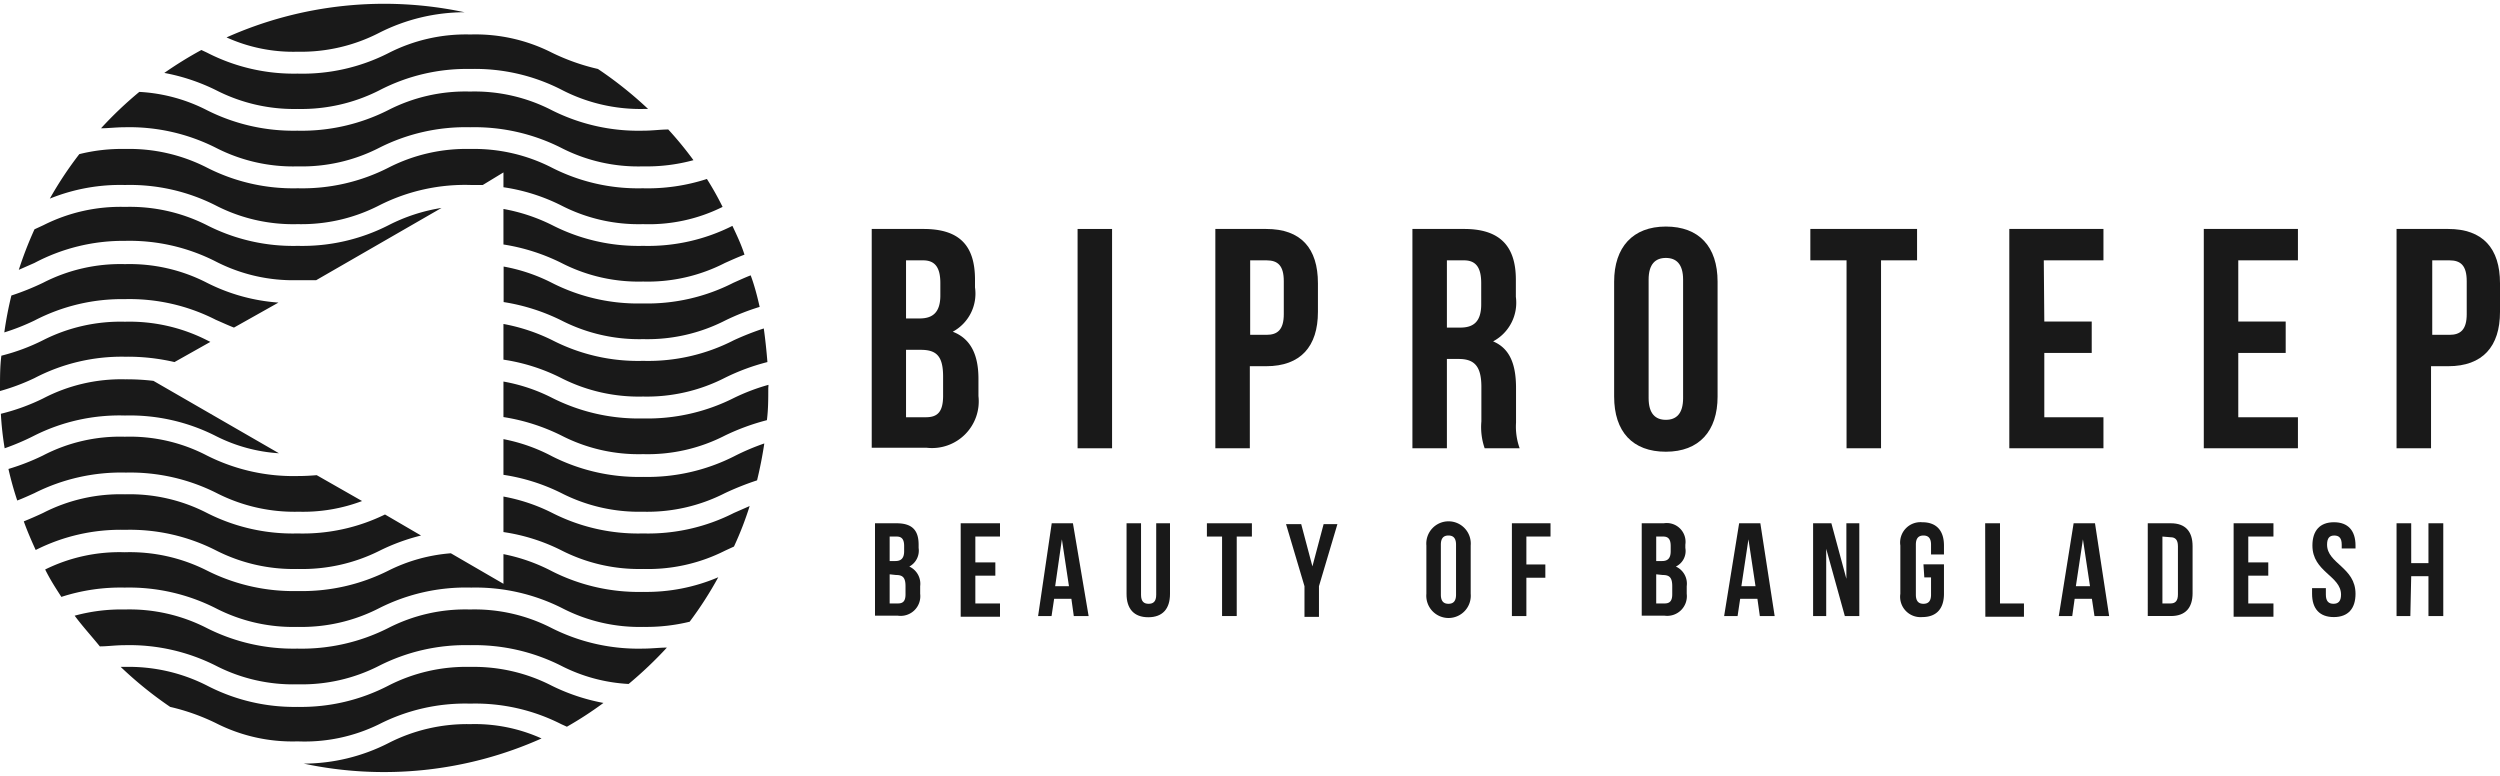 <svg id="Layer_1" data-name="Layer 1" xmlns="http://www.w3.org/2000/svg" viewBox="0 0 145 45"><defs><style>.cls-1{fill:#191919;}</style></defs><path class="cls-1" d="M22,1.9A11,11,0,0,1,26.94.71a22.4,22.4,0,0,0-13.8,1.46A9.38,9.38,0,0,0,17.26,3,9.91,9.91,0,0,0,22,1.9Z"/><path class="cls-1" d="M17.27,6.32A10,10,0,0,0,22,5.24,11,11,0,0,1,27.29,4a11,11,0,0,1,5.27,1.2A9.9,9.9,0,0,0,37.3,6.32h.29A22.61,22.61,0,0,0,34.68,4,12.34,12.34,0,0,1,32,3.05,9.8,9.8,0,0,0,27.28,2a9.86,9.86,0,0,0-4.75,1.08,11,11,0,0,1-5.27,1.19A11,11,0,0,1,12,3.05l-.32-.15A22.45,22.45,0,0,0,9.53,4.23a11.47,11.47,0,0,1,3,1A9.91,9.91,0,0,0,17.27,6.32Z"/><path class="cls-1" d="M12.52,8.57a9.8,9.8,0,0,0,4.75,1.08A9.83,9.83,0,0,0,22,8.57a11.1,11.1,0,0,1,5.27-1.19,11.17,11.17,0,0,1,5.27,1.19A9.78,9.78,0,0,0,37.3,9.65a10.28,10.28,0,0,0,2.92-.36,20.6,20.6,0,0,0-1.46-1.78c-.44,0-.92.07-1.46.07A11.17,11.17,0,0,1,32,6.39a9.78,9.78,0,0,0-4.74-1.08,9.8,9.8,0,0,0-4.75,1.08,11.14,11.14,0,0,1-5.27,1.19A11.14,11.14,0,0,1,12,6.39,9.7,9.7,0,0,0,8.08,5.33,22.14,22.14,0,0,0,5.86,7.44c.42,0,.88-.06,1.39-.06A11.14,11.14,0,0,1,12.52,8.57Z"/><path class="cls-1" d="M41.91,12a9.58,9.58,0,0,1-4.61,1,9.78,9.78,0,0,1-4.74-1.08,11,11,0,0,0-3.36-1.06V10L28,10.73h-.66A11,11,0,0,0,22,11.91,9.86,9.86,0,0,1,17.27,13a9.8,9.8,0,0,1-4.75-1.08,11,11,0,0,0-5.27-1.19,10.85,10.85,0,0,0-4.36.79A21.24,21.24,0,0,1,4.6,8.94a10.13,10.13,0,0,1,2.65-.3A9.91,9.91,0,0,1,12,9.72a11,11,0,0,0,5.27,1.2,11,11,0,0,0,5.27-1.2,9.91,9.91,0,0,1,4.75-1.08A9.9,9.9,0,0,1,32,9.72a11,11,0,0,0,5.27,1.2A11.11,11.11,0,0,0,41,10.38,17,17,0,0,1,41.91,12Z"/><path class="cls-1" d="M22.54,13.06a10.18,10.18,0,0,1,3.07-1l-7.27,4.19c-.33,0-.69,0-1.07,0a9.8,9.8,0,0,1-4.75-1.08,11,11,0,0,0-5.27-1.2A11,11,0,0,0,2,15.25l-.91.4A22,22,0,0,1,2,13.3l.52-.24A9.91,9.91,0,0,1,7.25,12,9.91,9.91,0,0,1,12,13.06a11,11,0,0,0,5.27,1.2A11,11,0,0,0,22.54,13.06Z"/><path class="cls-1" d="M43.18,14.77c-.4.15-.77.32-1.13.48a9.8,9.8,0,0,1-4.75,1.08,9.78,9.78,0,0,1-4.74-1.08,11.55,11.55,0,0,0-3.36-1.07V12.12a10.43,10.43,0,0,1,2.83.94,11,11,0,0,0,5.27,1.2,10.87,10.87,0,0,0,5.18-1.16C42.74,13.65,43,14.2,43.18,14.77Z"/><path class="cls-1" d="M12,16.4a10.87,10.87,0,0,0,4.15,1.15L13.57,19c-.36-.14-.7-.3-1.05-.45a11,11,0,0,0-5.27-1.2A11,11,0,0,0,2,18.59a12.76,12.76,0,0,1-1.75.69,21.29,21.29,0,0,1,.41-2.14A15,15,0,0,0,2.5,16.4a9.8,9.8,0,0,1,4.75-1.08A9.8,9.8,0,0,1,12,16.4Z"/><path class="cls-1" d="M44.06,17.8a13.59,13.59,0,0,0-2,.79,9.91,9.91,0,0,1-4.75,1.08,9.9,9.9,0,0,1-4.74-1.08,11.55,11.55,0,0,0-3.36-1.07V15.46A10.09,10.09,0,0,1,32,16.4a11,11,0,0,0,5.27,1.2,11,11,0,0,0,5.27-1.2c.34-.15.66-.3,1-.43C43.76,16.56,43.92,17.18,44.06,17.8Z"/><path class="cls-1" d="M12,19.73l.2.1L10.12,21a11.91,11.91,0,0,0-2.87-.31A10.92,10.92,0,0,0,2,21.93a12.37,12.37,0,0,1-2,.75V22.5c0-.63,0-1.26.08-1.87a11.68,11.68,0,0,0,2.42-.9,9.93,9.93,0,0,1,4.75-1.07A9.93,9.93,0,0,1,12,19.73Z"/><path class="cls-1" d="M44.51,21a12.45,12.45,0,0,0-2.46.91A9.93,9.93,0,0,1,37.3,23a9.92,9.92,0,0,1-4.74-1.07,11,11,0,0,0-3.36-1.07V18.79a10.78,10.78,0,0,1,2.83.94,10.88,10.88,0,0,0,5.27,1.2,10.88,10.88,0,0,0,5.27-1.2,16.42,16.42,0,0,1,1.73-.68C44.39,19.7,44.46,20.36,44.51,21Z"/><path class="cls-1" d="M22.53,43.1a10.89,10.89,0,0,1-4.91,1.19,22.37,22.37,0,0,0,13.79-1.46A9.4,9.4,0,0,0,27.28,42,10,10,0,0,0,22.53,43.1Z"/><path class="cls-1" d="M27.29,38.68a9.91,9.91,0,0,0-4.75,1.08A11,11,0,0,1,17.27,41,11,11,0,0,1,12,39.76a10,10,0,0,0-4.75-1.08H7A22.34,22.34,0,0,0,9.87,41a12.34,12.34,0,0,1,2.65.94A9.78,9.78,0,0,0,17.26,43,9.8,9.8,0,0,0,22,42a11,11,0,0,1,5.27-1.19A11,11,0,0,1,32.55,42l.33.15A21.26,21.26,0,0,0,35,40.77a11.47,11.47,0,0,1-3-1A9.9,9.9,0,0,0,27.29,38.68Z"/><path class="cls-1" d="M32,36.43a9.78,9.78,0,0,0-4.74-1.08,9.8,9.8,0,0,0-4.75,1.08,11.14,11.14,0,0,1-5.27,1.19A11.14,11.14,0,0,1,12,36.43a9.83,9.83,0,0,0-4.75-1.08,10.28,10.28,0,0,0-2.92.36c.46.62,1,1.21,1.46,1.78.44,0,.92-.07,1.46-.07a11.14,11.14,0,0,1,5.27,1.19,9.8,9.8,0,0,0,4.75,1.08A9.83,9.83,0,0,0,22,38.61a11.1,11.1,0,0,1,5.27-1.19,11.17,11.17,0,0,1,5.27,1.19,9.7,9.7,0,0,0,3.92,1.06,23.28,23.28,0,0,0,2.22-2.11c-.42,0-.89.06-1.4.06A11.17,11.17,0,0,1,32,36.43Z"/><path class="cls-1" d="M41.66,33.48A21.28,21.28,0,0,1,40,36.06a10.6,10.6,0,0,1-2.66.3,9.77,9.77,0,0,1-4.74-1.09,11.17,11.17,0,0,0-5.27-1.19A11.14,11.14,0,0,0,22,35.27a9.85,9.85,0,0,1-4.75,1.09,9.79,9.79,0,0,1-4.75-1.09,11.14,11.14,0,0,0-5.27-1.19,11.11,11.11,0,0,0-3.67.54c-.33-.51-.65-1-.94-1.59a9.73,9.73,0,0,1,4.61-1A9.91,9.91,0,0,1,12,33.09a11.14,11.14,0,0,0,5.27,1.19,11.14,11.14,0,0,0,5.27-1.19,9.75,9.75,0,0,1,3.61-1l3.05,1.77V32.14a10.42,10.42,0,0,1,2.83,1,11.14,11.14,0,0,0,5.27,1.19A10.62,10.62,0,0,0,41.66,33.48Z"/><path class="cls-1" d="M22.33,29.84l2.09,1.22a11.72,11.72,0,0,0-2.4.88A10,10,0,0,1,17.27,33a9.91,9.91,0,0,1-4.75-1.08,11,11,0,0,0-5.27-1.19A10.91,10.91,0,0,0,2.07,31.9c-.25-.55-.49-1.1-.69-1.66.39-.16.76-.32,1.12-.49a9.8,9.8,0,0,1,4.75-1.08A9.8,9.8,0,0,1,12,29.75a11,11,0,0,0,5.27,1.19A10.84,10.84,0,0,0,22.33,29.84Z"/><path class="cls-1" d="M43.48,29.35a19,19,0,0,1-.91,2.35l-.52.24A9.91,9.91,0,0,1,37.3,33a9.9,9.9,0,0,1-4.74-1.08,11,11,0,0,0-3.36-1.06V28.8a10.42,10.42,0,0,1,2.83.95,11,11,0,0,0,5.27,1.19,11,11,0,0,0,5.27-1.19Z"/><path class="cls-1" d="M18.37,27.56,21,29.06a9.67,9.67,0,0,1-3.68.62,9.91,9.91,0,0,1-4.75-1.08,11.14,11.14,0,0,0-5.27-1.19A11.17,11.17,0,0,0,2,28.6c-.33.15-.66.3-1,.43Q.7,28.13.49,27.2a13.19,13.19,0,0,0,2-.78,9.67,9.67,0,0,1,4.75-1.09A9.67,9.67,0,0,1,12,26.42a11.14,11.14,0,0,0,5.27,1.19C17.66,27.61,18,27.59,18.37,27.56Z"/><path class="cls-1" d="M44.33,25.72c-.11.73-.25,1.44-.42,2.14a16.38,16.38,0,0,0-1.86.74,9.91,9.91,0,0,1-4.75,1.08,9.9,9.9,0,0,1-4.74-1.08,11.27,11.27,0,0,0-3.36-1.06V25.47a10.09,10.09,0,0,1,2.83,1,11.14,11.14,0,0,0,5.27,1.19,11.14,11.14,0,0,0,5.27-1.19A13.44,13.44,0,0,1,44.33,25.72Z"/><path class="cls-1" d="M8.9,22.09l7.28,4.2a9.39,9.39,0,0,1-3.66-1,11,11,0,0,0-5.27-1.19A11,11,0,0,0,2,25.26,13.86,13.86,0,0,1,.27,26a18.44,18.44,0,0,1-.22-2,12,12,0,0,0,2.45-.89A9.79,9.79,0,0,1,7.25,22,13.16,13.16,0,0,1,8.9,22.09Z"/><path class="cls-1" d="M44.56,22.5c0,.63,0,1.25-.08,1.87a13.08,13.08,0,0,0-2.43.89,9.8,9.8,0,0,1-4.75,1.08,9.78,9.78,0,0,1-4.74-1.08,11.55,11.55,0,0,0-3.36-1.07V22.13a10.09,10.09,0,0,1,2.83.95,11.14,11.14,0,0,0,5.27,1.19,11.14,11.14,0,0,0,5.27-1.19,11.82,11.82,0,0,1,2-.76A1.09,1.09,0,0,1,44.56,22.5Z"/><path class="cls-1" d="M56.55,16.22v.45a2.51,2.51,0,0,1-1.29,2.57c1.07.41,1.49,1.38,1.49,2.73v1a2.71,2.71,0,0,1-3,3H50.56V13.28h3C55.66,13.28,56.55,14.25,56.55,16.22Zm-4-1.12v3.37h.79c.74,0,1.2-.33,1.2-1.34v-.71c0-.91-.31-1.32-1-1.32Zm0,5.19V24.2h1.15c.67,0,1-.3,1-1.25V21.84c0-1.18-.38-1.55-1.29-1.55Z"/><path class="cls-1" d="M62.5,13.28h2V26h-2Z"/><path class="cls-1" d="M76.44,16.43v1.66c0,2-1,3.15-3,3.15h-.95V26h-2V13.28h2.95C75.46,13.28,76.44,14.4,76.44,16.43ZM72.51,15.1v4.32h.95c.63,0,1-.29,1-1.2V16.31c0-.91-.35-1.21-1-1.21Z"/><path class="cls-1" d="M86.11,26a3.77,3.77,0,0,1-.19-1.56v-2c0-1.19-.4-1.62-1.31-1.62h-.69V26h-2V13.28h3c2.08,0,3,1,3,2.94v1A2.54,2.54,0,0,1,86.6,19.8c1,.42,1.33,1.38,1.33,2.71v2A3.71,3.71,0,0,0,88.14,26ZM83.92,15.1V19h.78c.75,0,1.21-.33,1.21-1.35V16.42c0-.91-.31-1.32-1-1.32Z"/><path class="cls-1" d="M93.62,16.34c0-2,1.08-3.2,3-3.2s3,1.16,3,3.2V23c0,2-1.07,3.2-3,3.2s-3-1.16-3-3.2Zm2,6.75c0,.91.4,1.26,1,1.26s1-.35,1-1.26V16.22c0-.91-.4-1.26-1-1.26s-1,.35-1,1.26Z"/><path class="cls-1" d="M105,13.28h6.19V15.1h-2.09V26h-2V15.1H105Z"/><path class="cls-1" d="M118.57,18.65h2.75v1.82h-2.75V24.2H122V26h-5.46V13.28H122V15.1h-3.46Z"/><path class="cls-1" d="M129.82,18.65h2.75v1.82h-2.75V24.2h3.46V26h-5.46V13.28h5.46V15.1h-3.46Z"/><path class="cls-1" d="M145,16.43v1.66c0,2-1,3.15-3,3.15h-1V26h-2V13.28h3C144,13.28,145,14.4,145,16.43Zm-3.93-1.33v4.32h1c.63,0,1-.29,1-1.2V16.31c0-.91-.35-1.21-1-1.21Z"/><path class="cls-1" d="M53.28,31.59v.19a1.05,1.05,0,0,1-.54,1.08A1.1,1.1,0,0,1,53.37,34v.44a1.14,1.14,0,0,1-1.29,1.27H50.75V30.35H52C52.91,30.35,53.28,30.76,53.28,31.59Zm-1.68-.47v1.42h.33c.31,0,.51-.14.51-.57v-.3c0-.38-.13-.55-.43-.55Zm0,2.19V35h.48c.29,0,.44-.13.44-.53V34c0-.5-.16-.65-.55-.65Z"/><path class="cls-1" d="M56.57,32.62h1.16v.77H56.57V35H58v.77H55.72V30.35H58v.77H56.57Z"/><path class="cls-1" d="M63.14,35.73h-.86l-.14-1h-1l-.15,1h-.78L61,30.35h1.23ZM61.2,34H62l-.41-2.72Z"/><path class="cls-1" d="M66.18,30.35V34.5c0,.39.17.52.44.52s.44-.13.44-.52V30.35h.8v4.1c0,.86-.43,1.35-1.26,1.35s-1.26-.49-1.26-1.35v-4.1Z"/><path class="cls-1" d="M70,30.35h2.61v.77h-.88v4.61h-.85V31.12H70Z"/><path class="cls-1" d="M75.66,34l-1.07-3.6h.88l.65,2.45.65-2.45h.8L76.5,34v1.78h-.84Z"/><path class="cls-1" d="M82.73,31.64a1.29,1.29,0,1,1,2.57,0v2.8a1.29,1.29,0,1,1-2.57,0Zm.84,2.85c0,.39.17.53.44.53s.44-.14.44-.53v-2.9c0-.39-.17-.53-.44-.53s-.44.14-.44.53Z"/><path class="cls-1" d="M88.53,32.74h1.1v.77h-1.1v2.22h-.84V30.35h2.24v.77h-1.4Z"/><path class="cls-1" d="M97.75,31.59v.19a1,1,0,0,1-.55,1.08A1.09,1.09,0,0,1,97.83,34v.44a1.14,1.14,0,0,1-1.28,1.27H95.22V30.35H96.5A1.09,1.09,0,0,1,97.75,31.59Zm-1.69-.47v1.42h.34c.31,0,.5-.14.5-.57v-.3c0-.38-.13-.55-.43-.55Zm0,2.19V35h.49c.28,0,.44-.13.44-.53V34c0-.5-.16-.65-.55-.65Z"/><path class="cls-1" d="M102.93,35.73h-.86l-.14-1h-1l-.15,1H100l.87-5.38h1.23ZM101,34h.82l-.41-2.72Z"/><path class="cls-1" d="M105.92,31.83v3.9h-.76V30.35h1.06l.87,3.22V30.35h.75v5.38H107Z"/><path class="cls-1" d="M111.56,32.73h1.19v1.71c0,.86-.43,1.35-1.26,1.35a1.18,1.18,0,0,1-1.27-1.35v-2.8a1.18,1.18,0,0,1,1.27-1.35c.83,0,1.26.49,1.26,1.35v.52H112v-.57c0-.39-.17-.53-.44-.53s-.44.14-.44.53v2.9c0,.39.17.53.44.53s.44-.14.44-.53v-1h-.39Z"/><path class="cls-1" d="M115.14,30.35H116V35h1.39v.77h-2.24Z"/><path class="cls-1" d="M122.33,35.73h-.85l-.15-1h-1l-.14,1h-.78l.86-5.38h1.24ZM120.4,34h.82l-.41-2.72Z"/><path class="cls-1" d="M124.57,30.35h1.34c.84,0,1.26.47,1.26,1.33V34.4c0,.86-.42,1.33-1.26,1.33h-1.34Zm.85.77V35h.47c.27,0,.43-.14.43-.52v-2.8c0-.38-.16-.52-.43-.52Z"/><path class="cls-1" d="M130.4,32.62h1.16v.77H130.4V35h1.46v.77h-2.31V30.35h2.31v.77H130.4Z"/><path class="cls-1" d="M135.37,30.29c.82,0,1.25.49,1.25,1.35v.17h-.8v-.22c0-.39-.16-.53-.43-.53s-.42.14-.42.53c0,1.1,1.65,1.31,1.65,2.85,0,.86-.43,1.35-1.26,1.35s-1.26-.49-1.26-1.35v-.33h.8v.38c0,.39.17.53.44.53s.44-.14.44-.53c0-1.1-1.66-1.31-1.66-2.85C134.12,30.78,134.55,30.29,135.37,30.29Z"/><path class="cls-1" d="M139.8,35.73H139V30.35h.85v2.31h1V30.35h.86v5.38h-.86V33.42h-1Z"/></svg>